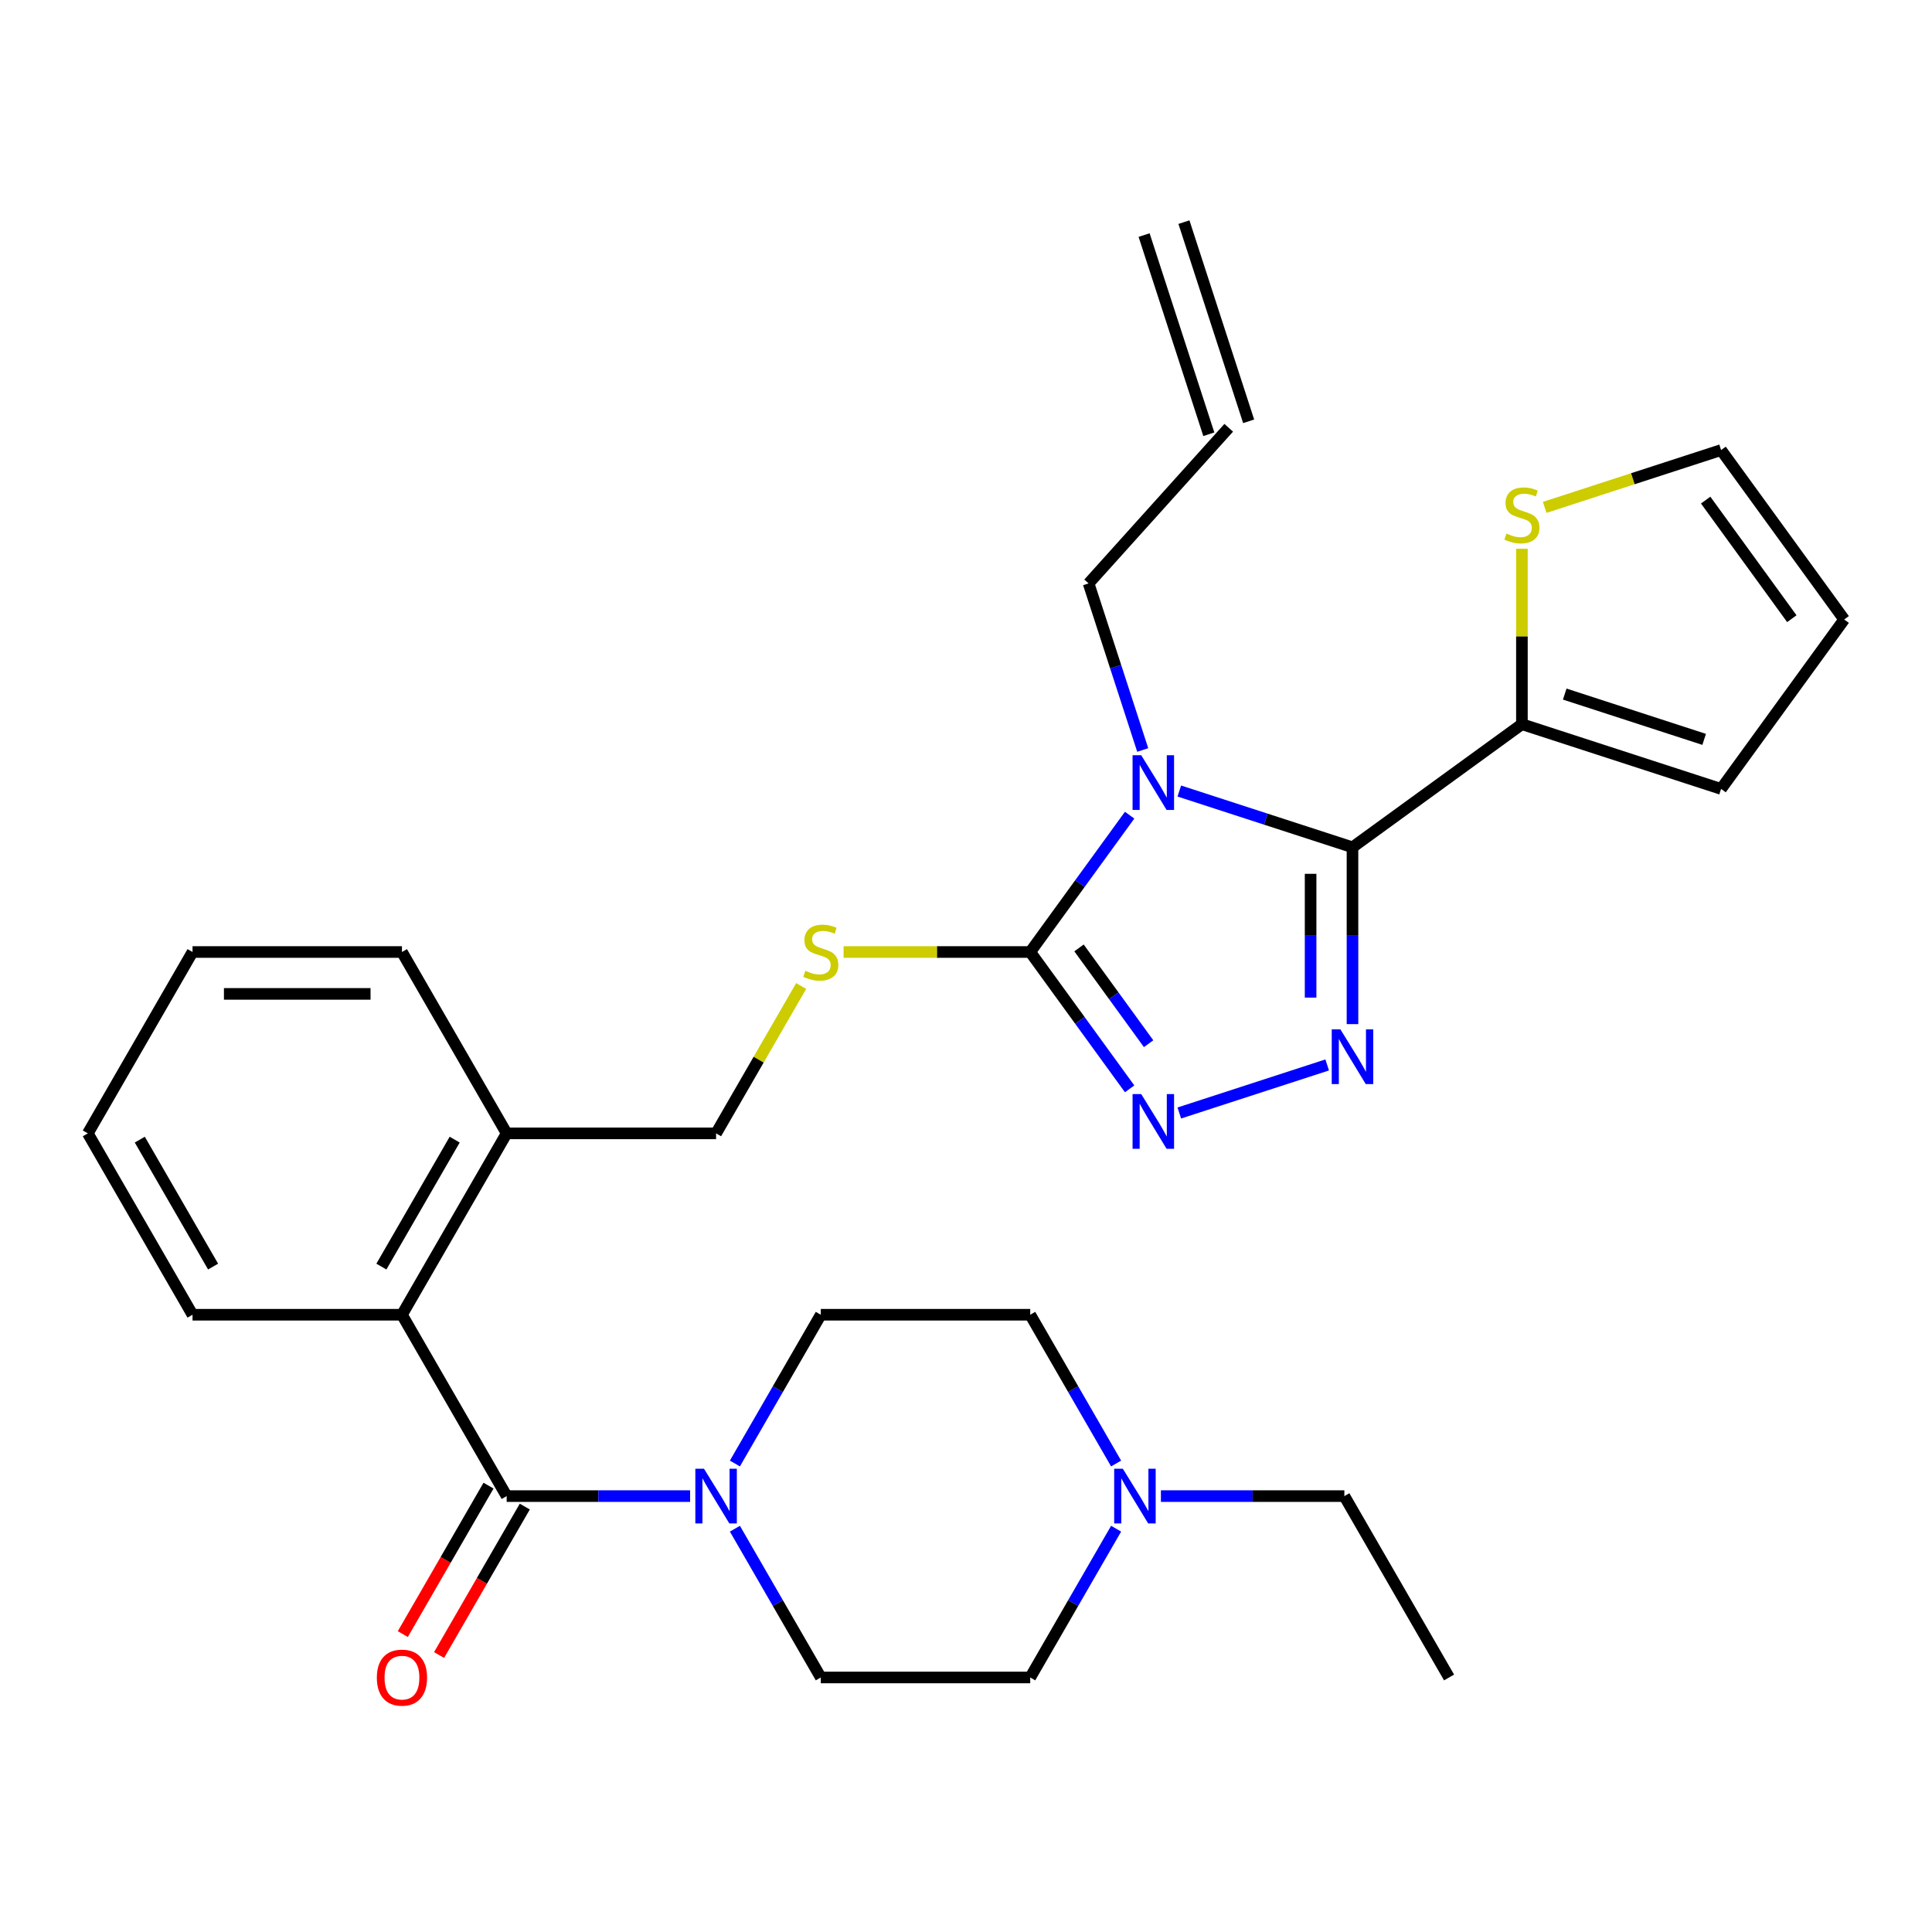 <?xml version='1.0' encoding='iso-8859-1'?>
<svg version='1.1' baseProfile='full'
              xmlns='http://www.w3.org/2000/svg'
                      xmlns:rdkit='http://www.rdkit.org/xml'
                      xmlns:xlink='http://www.w3.org/1999/xlink'
                  xml:space='preserve'
width='1000px' height='1000px' viewBox='0 0 1000 1000'>
<!-- END OF HEADER -->
<rect style='opacity:1.0;fill:#FFFFFF;stroke:none' width='1000' height='1000' x='0' y='0'> </rect>
<path class='bond-0' d='M 227.269,856.646 L 249.452,818.223' style='fill:none;fill-rule:evenodd;stroke:#FF0000;stroke-width:6px;stroke-linecap:butt;stroke-linejoin:miter;stroke-opacity:1' />
<path class='bond-0' d='M 249.452,818.223 L 271.635,779.801' style='fill:none;fill-rule:evenodd;stroke:#000000;stroke-width:6px;stroke-linecap:butt;stroke-linejoin:miter;stroke-opacity:1' />
<path class='bond-0' d='M 208.494,845.806 L 230.678,807.384' style='fill:none;fill-rule:evenodd;stroke:#FF0000;stroke-width:6px;stroke-linecap:butt;stroke-linejoin:miter;stroke-opacity:1' />
<path class='bond-0' d='M 230.678,807.384 L 252.861,768.961' style='fill:none;fill-rule:evenodd;stroke:#000000;stroke-width:6px;stroke-linecap:butt;stroke-linejoin:miter;stroke-opacity:1' />
<path class='bond-1' d='M 262.248,774.381 L 309.721,774.381' style='fill:none;fill-rule:evenodd;stroke:#000000;stroke-width:6px;stroke-linecap:butt;stroke-linejoin:miter;stroke-opacity:1' />
<path class='bond-1' d='M 309.721,774.381 L 357.195,774.381' style='fill:none;fill-rule:evenodd;stroke:#0000FF;stroke-width:6px;stroke-linecap:butt;stroke-linejoin:miter;stroke-opacity:1' />
<path class='bond-2' d='M 262.248,774.381 L 208.05,680.507' style='fill:none;fill-rule:evenodd;stroke:#000000;stroke-width:6px;stroke-linecap:butt;stroke-linejoin:miter;stroke-opacity:1' />
<path class='bond-3' d='M 600.888,774.381 L 648.362,774.381' style='fill:none;fill-rule:evenodd;stroke:#0000FF;stroke-width:6px;stroke-linecap:butt;stroke-linejoin:miter;stroke-opacity:1' />
<path class='bond-3' d='M 648.362,774.381 L 695.835,774.381' style='fill:none;fill-rule:evenodd;stroke:#000000;stroke-width:6px;stroke-linecap:butt;stroke-linejoin:miter;stroke-opacity:1' />
<path class='bond-4' d='M 577.698,791.251 L 555.469,829.753' style='fill:none;fill-rule:evenodd;stroke:#0000FF;stroke-width:6px;stroke-linecap:butt;stroke-linejoin:miter;stroke-opacity:1' />
<path class='bond-4' d='M 555.469,829.753 L 533.24,868.256' style='fill:none;fill-rule:evenodd;stroke:#000000;stroke-width:6px;stroke-linecap:butt;stroke-linejoin:miter;stroke-opacity:1' />
<path class='bond-5' d='M 577.698,757.511 L 555.469,719.009' style='fill:none;fill-rule:evenodd;stroke:#0000FF;stroke-width:6px;stroke-linecap:butt;stroke-linejoin:miter;stroke-opacity:1' />
<path class='bond-5' d='M 555.469,719.009 L 533.24,680.507' style='fill:none;fill-rule:evenodd;stroke:#000000;stroke-width:6px;stroke-linecap:butt;stroke-linejoin:miter;stroke-opacity:1' />
<path class='bond-6' d='M 380.385,757.511 L 402.614,719.009' style='fill:none;fill-rule:evenodd;stroke:#0000FF;stroke-width:6px;stroke-linecap:butt;stroke-linejoin:miter;stroke-opacity:1' />
<path class='bond-6' d='M 402.614,719.009 L 424.843,680.507' style='fill:none;fill-rule:evenodd;stroke:#000000;stroke-width:6px;stroke-linecap:butt;stroke-linejoin:miter;stroke-opacity:1' />
<path class='bond-7' d='M 380.385,791.251 L 402.614,829.753' style='fill:none;fill-rule:evenodd;stroke:#0000FF;stroke-width:6px;stroke-linecap:butt;stroke-linejoin:miter;stroke-opacity:1' />
<path class='bond-7' d='M 402.614,829.753 L 424.843,868.256' style='fill:none;fill-rule:evenodd;stroke:#000000;stroke-width:6px;stroke-linecap:butt;stroke-linejoin:miter;stroke-opacity:1' />
<path class='bond-8' d='M 695.835,774.381 L 750.033,868.256' style='fill:none;fill-rule:evenodd;stroke:#000000;stroke-width:6px;stroke-linecap:butt;stroke-linejoin:miter;stroke-opacity:1' />
<path class='bond-9' d='M 584.697,421.933 L 558.968,457.346' style='fill:none;fill-rule:evenodd;stroke:#0000FF;stroke-width:6px;stroke-linecap:butt;stroke-linejoin:miter;stroke-opacity:1' />
<path class='bond-9' d='M 558.968,457.346 L 533.24,492.758' style='fill:none;fill-rule:evenodd;stroke:#000000;stroke-width:6px;stroke-linecap:butt;stroke-linejoin:miter;stroke-opacity:1' />
<path class='bond-10' d='M 610.404,409.434 L 655.224,423.997' style='fill:none;fill-rule:evenodd;stroke:#0000FF;stroke-width:6px;stroke-linecap:butt;stroke-linejoin:miter;stroke-opacity:1' />
<path class='bond-10' d='M 655.224,423.997 L 700.045,438.56' style='fill:none;fill-rule:evenodd;stroke:#000000;stroke-width:6px;stroke-linecap:butt;stroke-linejoin:miter;stroke-opacity:1' />
<path class='bond-11' d='M 591.472,388.194 L 577.465,345.083' style='fill:none;fill-rule:evenodd;stroke:#0000FF;stroke-width:6px;stroke-linecap:butt;stroke-linejoin:miter;stroke-opacity:1' />
<path class='bond-11' d='M 577.465,345.083 L 563.457,301.972' style='fill:none;fill-rule:evenodd;stroke:#000000;stroke-width:6px;stroke-linecap:butt;stroke-linejoin:miter;stroke-opacity:1' />
<path class='bond-12' d='M 533.24,492.758 L 558.968,528.171' style='fill:none;fill-rule:evenodd;stroke:#000000;stroke-width:6px;stroke-linecap:butt;stroke-linejoin:miter;stroke-opacity:1' />
<path class='bond-12' d='M 558.968,528.171 L 584.697,563.583' style='fill:none;fill-rule:evenodd;stroke:#0000FF;stroke-width:6px;stroke-linecap:butt;stroke-linejoin:miter;stroke-opacity:1' />
<path class='bond-12' d='M 558.497,490.639 L 576.507,515.428' style='fill:none;fill-rule:evenodd;stroke:#000000;stroke-width:6px;stroke-linecap:butt;stroke-linejoin:miter;stroke-opacity:1' />
<path class='bond-12' d='M 576.507,515.428 L 594.517,540.217' style='fill:none;fill-rule:evenodd;stroke:#0000FF;stroke-width:6px;stroke-linecap:butt;stroke-linejoin:miter;stroke-opacity:1' />
<path class='bond-13' d='M 533.24,492.758 L 484.936,492.758' style='fill:none;fill-rule:evenodd;stroke:#000000;stroke-width:6px;stroke-linecap:butt;stroke-linejoin:miter;stroke-opacity:1' />
<path class='bond-13' d='M 484.936,492.758 L 436.633,492.758' style='fill:none;fill-rule:evenodd;stroke:#CCCC00;stroke-width:6px;stroke-linecap:butt;stroke-linejoin:miter;stroke-opacity:1' />
<path class='bond-14' d='M 610.404,576.083 L 686.949,551.212' style='fill:none;fill-rule:evenodd;stroke:#0000FF;stroke-width:6px;stroke-linecap:butt;stroke-linejoin:miter;stroke-opacity:1' />
<path class='bond-15' d='M 700.045,530.087 L 700.045,484.323' style='fill:none;fill-rule:evenodd;stroke:#0000FF;stroke-width:6px;stroke-linecap:butt;stroke-linejoin:miter;stroke-opacity:1' />
<path class='bond-15' d='M 700.045,484.323 L 700.045,438.56' style='fill:none;fill-rule:evenodd;stroke:#000000;stroke-width:6px;stroke-linecap:butt;stroke-linejoin:miter;stroke-opacity:1' />
<path class='bond-15' d='M 678.366,516.358 L 678.366,484.323' style='fill:none;fill-rule:evenodd;stroke:#0000FF;stroke-width:6px;stroke-linecap:butt;stroke-linejoin:miter;stroke-opacity:1' />
<path class='bond-15' d='M 678.366,484.323 L 678.366,452.289' style='fill:none;fill-rule:evenodd;stroke:#000000;stroke-width:6px;stroke-linecap:butt;stroke-linejoin:miter;stroke-opacity:1' />
<path class='bond-16' d='M 700.045,438.56 L 787.74,374.846' style='fill:none;fill-rule:evenodd;stroke:#000000;stroke-width:6px;stroke-linecap:butt;stroke-linejoin:miter;stroke-opacity:1' />
<path class='bond-17' d='M 414.688,510.348 L 392.666,548.49' style='fill:none;fill-rule:evenodd;stroke:#CCCC00;stroke-width:6px;stroke-linecap:butt;stroke-linejoin:miter;stroke-opacity:1' />
<path class='bond-17' d='M 392.666,548.49 L 370.645,586.633' style='fill:none;fill-rule:evenodd;stroke:#000000;stroke-width:6px;stroke-linecap:butt;stroke-linejoin:miter;stroke-opacity:1' />
<path class='bond-18' d='M 99.653,680.507 L 45.455,586.633' style='fill:none;fill-rule:evenodd;stroke:#000000;stroke-width:6px;stroke-linecap:butt;stroke-linejoin:miter;stroke-opacity:1' />
<path class='bond-18' d='M 110.298,655.586 L 72.359,589.874' style='fill:none;fill-rule:evenodd;stroke:#000000;stroke-width:6px;stroke-linecap:butt;stroke-linejoin:miter;stroke-opacity:1' />
<path class='bond-19' d='M 99.653,680.507 L 208.05,680.507' style='fill:none;fill-rule:evenodd;stroke:#000000;stroke-width:6px;stroke-linecap:butt;stroke-linejoin:miter;stroke-opacity:1' />
<path class='bond-20' d='M 370.645,586.633 L 262.248,586.633' style='fill:none;fill-rule:evenodd;stroke:#000000;stroke-width:6px;stroke-linecap:butt;stroke-linejoin:miter;stroke-opacity:1' />
<path class='bond-21' d='M 45.455,586.633 L 99.653,492.758' style='fill:none;fill-rule:evenodd;stroke:#000000;stroke-width:6px;stroke-linecap:butt;stroke-linejoin:miter;stroke-opacity:1' />
<path class='bond-22' d='M 99.653,492.758 L 208.05,492.758' style='fill:none;fill-rule:evenodd;stroke:#000000;stroke-width:6px;stroke-linecap:butt;stroke-linejoin:miter;stroke-opacity:1' />
<path class='bond-22' d='M 115.912,514.438 L 191.79,514.438' style='fill:none;fill-rule:evenodd;stroke:#000000;stroke-width:6px;stroke-linecap:butt;stroke-linejoin:miter;stroke-opacity:1' />
<path class='bond-23' d='M 635.989,221.418 L 563.457,301.972' style='fill:none;fill-rule:evenodd;stroke:#000000;stroke-width:6px;stroke-linecap:butt;stroke-linejoin:miter;stroke-opacity:1' />
<path class='bond-24' d='M 646.298,218.068 L 612.802,114.977' style='fill:none;fill-rule:evenodd;stroke:#000000;stroke-width:6px;stroke-linecap:butt;stroke-linejoin:miter;stroke-opacity:1' />
<path class='bond-24' d='M 625.68,224.767 L 592.183,121.676' style='fill:none;fill-rule:evenodd;stroke:#000000;stroke-width:6px;stroke-linecap:butt;stroke-linejoin:miter;stroke-opacity:1' />
<path class='bond-25' d='M 787.74,284.039 L 787.74,329.443' style='fill:none;fill-rule:evenodd;stroke:#CCCC00;stroke-width:6px;stroke-linecap:butt;stroke-linejoin:miter;stroke-opacity:1' />
<path class='bond-25' d='M 787.74,329.443 L 787.74,374.846' style='fill:none;fill-rule:evenodd;stroke:#000000;stroke-width:6px;stroke-linecap:butt;stroke-linejoin:miter;stroke-opacity:1' />
<path class='bond-26' d='M 799.53,262.618 L 845.181,247.786' style='fill:none;fill-rule:evenodd;stroke:#CCCC00;stroke-width:6px;stroke-linecap:butt;stroke-linejoin:miter;stroke-opacity:1' />
<path class='bond-26' d='M 845.181,247.786 L 890.831,232.953' style='fill:none;fill-rule:evenodd;stroke:#000000;stroke-width:6px;stroke-linecap:butt;stroke-linejoin:miter;stroke-opacity:1' />
<path class='bond-27' d='M 787.74,374.846 L 890.831,408.342' style='fill:none;fill-rule:evenodd;stroke:#000000;stroke-width:6px;stroke-linecap:butt;stroke-linejoin:miter;stroke-opacity:1' />
<path class='bond-27' d='M 809.903,359.252 L 882.067,382.7' style='fill:none;fill-rule:evenodd;stroke:#000000;stroke-width:6px;stroke-linecap:butt;stroke-linejoin:miter;stroke-opacity:1' />
<path class='bond-28' d='M 890.831,408.342 L 954.545,320.648' style='fill:none;fill-rule:evenodd;stroke:#000000;stroke-width:6px;stroke-linecap:butt;stroke-linejoin:miter;stroke-opacity:1' />
<path class='bond-29' d='M 954.545,320.648 L 890.831,232.953' style='fill:none;fill-rule:evenodd;stroke:#000000;stroke-width:6px;stroke-linecap:butt;stroke-linejoin:miter;stroke-opacity:1' />
<path class='bond-29' d='M 927.449,320.236 L 882.85,258.85' style='fill:none;fill-rule:evenodd;stroke:#000000;stroke-width:6px;stroke-linecap:butt;stroke-linejoin:miter;stroke-opacity:1' />
<path class='bond-30' d='M 208.05,492.758 L 262.248,586.633' style='fill:none;fill-rule:evenodd;stroke:#000000;stroke-width:6px;stroke-linecap:butt;stroke-linejoin:miter;stroke-opacity:1' />
<path class='bond-31' d='M 262.248,586.633 L 208.05,680.507' style='fill:none;fill-rule:evenodd;stroke:#000000;stroke-width:6px;stroke-linecap:butt;stroke-linejoin:miter;stroke-opacity:1' />
<path class='bond-31' d='M 235.343,589.874 L 197.405,655.586' style='fill:none;fill-rule:evenodd;stroke:#000000;stroke-width:6px;stroke-linecap:butt;stroke-linejoin:miter;stroke-opacity:1' />
<path class='bond-32' d='M 533.24,868.256 L 424.843,868.256' style='fill:none;fill-rule:evenodd;stroke:#000000;stroke-width:6px;stroke-linecap:butt;stroke-linejoin:miter;stroke-opacity:1' />
<path class='bond-33' d='M 533.24,680.507 L 424.843,680.507' style='fill:none;fill-rule:evenodd;stroke:#000000;stroke-width:6px;stroke-linecap:butt;stroke-linejoin:miter;stroke-opacity:1' />
<path  class='atom-0' d='M 195.05 868.336
Q 195.05 861.536, 198.41 857.736
Q 201.77 853.936, 208.05 853.936
Q 214.33 853.936, 217.69 857.736
Q 221.05 861.536, 221.05 868.336
Q 221.05 875.216, 217.65 879.136
Q 214.25 883.016, 208.05 883.016
Q 201.81 883.016, 198.41 879.136
Q 195.05 875.256, 195.05 868.336
M 208.05 879.816
Q 212.37 879.816, 214.69 876.936
Q 217.05 874.016, 217.05 868.336
Q 217.05 862.776, 214.69 859.976
Q 212.37 857.136, 208.05 857.136
Q 203.73 857.136, 201.37 859.936
Q 199.05 862.736, 199.05 868.336
Q 199.05 874.056, 201.37 876.936
Q 203.73 879.816, 208.05 879.816
' fill='#FF0000'/>
<path  class='atom-2' d='M 581.178 760.221
L 590.458 775.221
Q 591.378 776.701, 592.858 779.381
Q 594.338 782.061, 594.418 782.221
L 594.418 760.221
L 598.178 760.221
L 598.178 788.541
L 594.298 788.541
L 584.338 772.141
Q 583.178 770.221, 581.938 768.021
Q 580.738 765.821, 580.378 765.141
L 580.378 788.541
L 576.698 788.541
L 576.698 760.221
L 581.178 760.221
' fill='#0000FF'/>
<path  class='atom-3' d='M 364.385 760.221
L 373.665 775.221
Q 374.585 776.701, 376.065 779.381
Q 377.545 782.061, 377.625 782.221
L 377.625 760.221
L 381.385 760.221
L 381.385 788.541
L 377.505 788.541
L 367.545 772.141
Q 366.385 770.221, 365.145 768.021
Q 363.945 765.821, 363.585 765.141
L 363.585 788.541
L 359.905 788.541
L 359.905 760.221
L 364.385 760.221
' fill='#0000FF'/>
<path  class='atom-5' d='M 590.694 390.904
L 599.974 405.904
Q 600.894 407.384, 602.374 410.064
Q 603.854 412.744, 603.934 412.904
L 603.934 390.904
L 607.694 390.904
L 607.694 419.224
L 603.814 419.224
L 593.854 402.824
Q 592.694 400.904, 591.454 398.704
Q 590.254 396.504, 589.894 395.824
L 589.894 419.224
L 586.214 419.224
L 586.214 390.904
L 590.694 390.904
' fill='#0000FF'/>
<path  class='atom-7' d='M 590.694 566.293
L 599.974 581.293
Q 600.894 582.773, 602.374 585.453
Q 603.854 588.133, 603.934 588.293
L 603.934 566.293
L 607.694 566.293
L 607.694 594.613
L 603.814 594.613
L 593.854 578.213
Q 592.694 576.293, 591.454 574.093
Q 590.254 571.893, 589.894 571.213
L 589.894 594.613
L 586.214 594.613
L 586.214 566.293
L 590.694 566.293
' fill='#0000FF'/>
<path  class='atom-8' d='M 693.785 532.797
L 703.065 547.797
Q 703.985 549.277, 705.465 551.957
Q 706.945 554.637, 707.025 554.797
L 707.025 532.797
L 710.785 532.797
L 710.785 561.117
L 706.905 561.117
L 696.945 544.717
Q 695.785 542.797, 694.545 540.597
Q 693.345 538.397, 692.985 537.717
L 692.985 561.117
L 689.305 561.117
L 689.305 532.797
L 693.785 532.797
' fill='#0000FF'/>
<path  class='atom-10' d='M 416.843 502.478
Q 417.163 502.598, 418.483 503.158
Q 419.803 503.718, 421.243 504.078
Q 422.723 504.398, 424.163 504.398
Q 426.843 504.398, 428.403 503.118
Q 429.963 501.798, 429.963 499.518
Q 429.963 497.958, 429.163 496.998
Q 428.403 496.038, 427.203 495.518
Q 426.003 494.998, 424.003 494.398
Q 421.483 493.638, 419.963 492.918
Q 418.483 492.198, 417.403 490.678
Q 416.363 489.158, 416.363 486.598
Q 416.363 483.038, 418.763 480.838
Q 421.203 478.638, 426.003 478.638
Q 429.283 478.638, 433.003 480.198
L 432.083 483.278
Q 428.683 481.878, 426.123 481.878
Q 423.363 481.878, 421.843 483.038
Q 420.323 484.158, 420.363 486.118
Q 420.363 487.638, 421.123 488.558
Q 421.923 489.478, 423.043 489.998
Q 424.203 490.518, 426.123 491.118
Q 428.683 491.918, 430.203 492.718
Q 431.723 493.518, 432.803 495.158
Q 433.923 496.758, 433.923 499.518
Q 433.923 503.438, 431.283 505.558
Q 428.683 507.638, 424.323 507.638
Q 421.803 507.638, 419.883 507.078
Q 418.003 506.558, 415.763 505.638
L 416.843 502.478
' fill='#CCCC00'/>
<path  class='atom-17' d='M 779.74 276.169
Q 780.06 276.289, 781.38 276.849
Q 782.7 277.409, 784.14 277.769
Q 785.62 278.089, 787.06 278.089
Q 789.74 278.089, 791.3 276.809
Q 792.86 275.489, 792.86 273.209
Q 792.86 271.649, 792.06 270.689
Q 791.3 269.729, 790.1 269.209
Q 788.9 268.689, 786.9 268.089
Q 784.38 267.329, 782.86 266.609
Q 781.38 265.889, 780.3 264.369
Q 779.26 262.849, 779.26 260.289
Q 779.26 256.729, 781.66 254.529
Q 784.1 252.329, 788.9 252.329
Q 792.18 252.329, 795.9 253.889
L 794.98 256.969
Q 791.58 255.569, 789.02 255.569
Q 786.26 255.569, 784.74 256.729
Q 783.22 257.849, 783.26 259.809
Q 783.26 261.329, 784.02 262.249
Q 784.82 263.169, 785.94 263.689
Q 787.1 264.209, 789.02 264.809
Q 791.58 265.609, 793.1 266.409
Q 794.62 267.209, 795.7 268.849
Q 796.82 270.449, 796.82 273.209
Q 796.82 277.129, 794.18 279.249
Q 791.58 281.329, 787.22 281.329
Q 784.7 281.329, 782.78 280.769
Q 780.9 280.249, 778.66 279.329
L 779.74 276.169
' fill='#CCCC00'/>
</svg>
